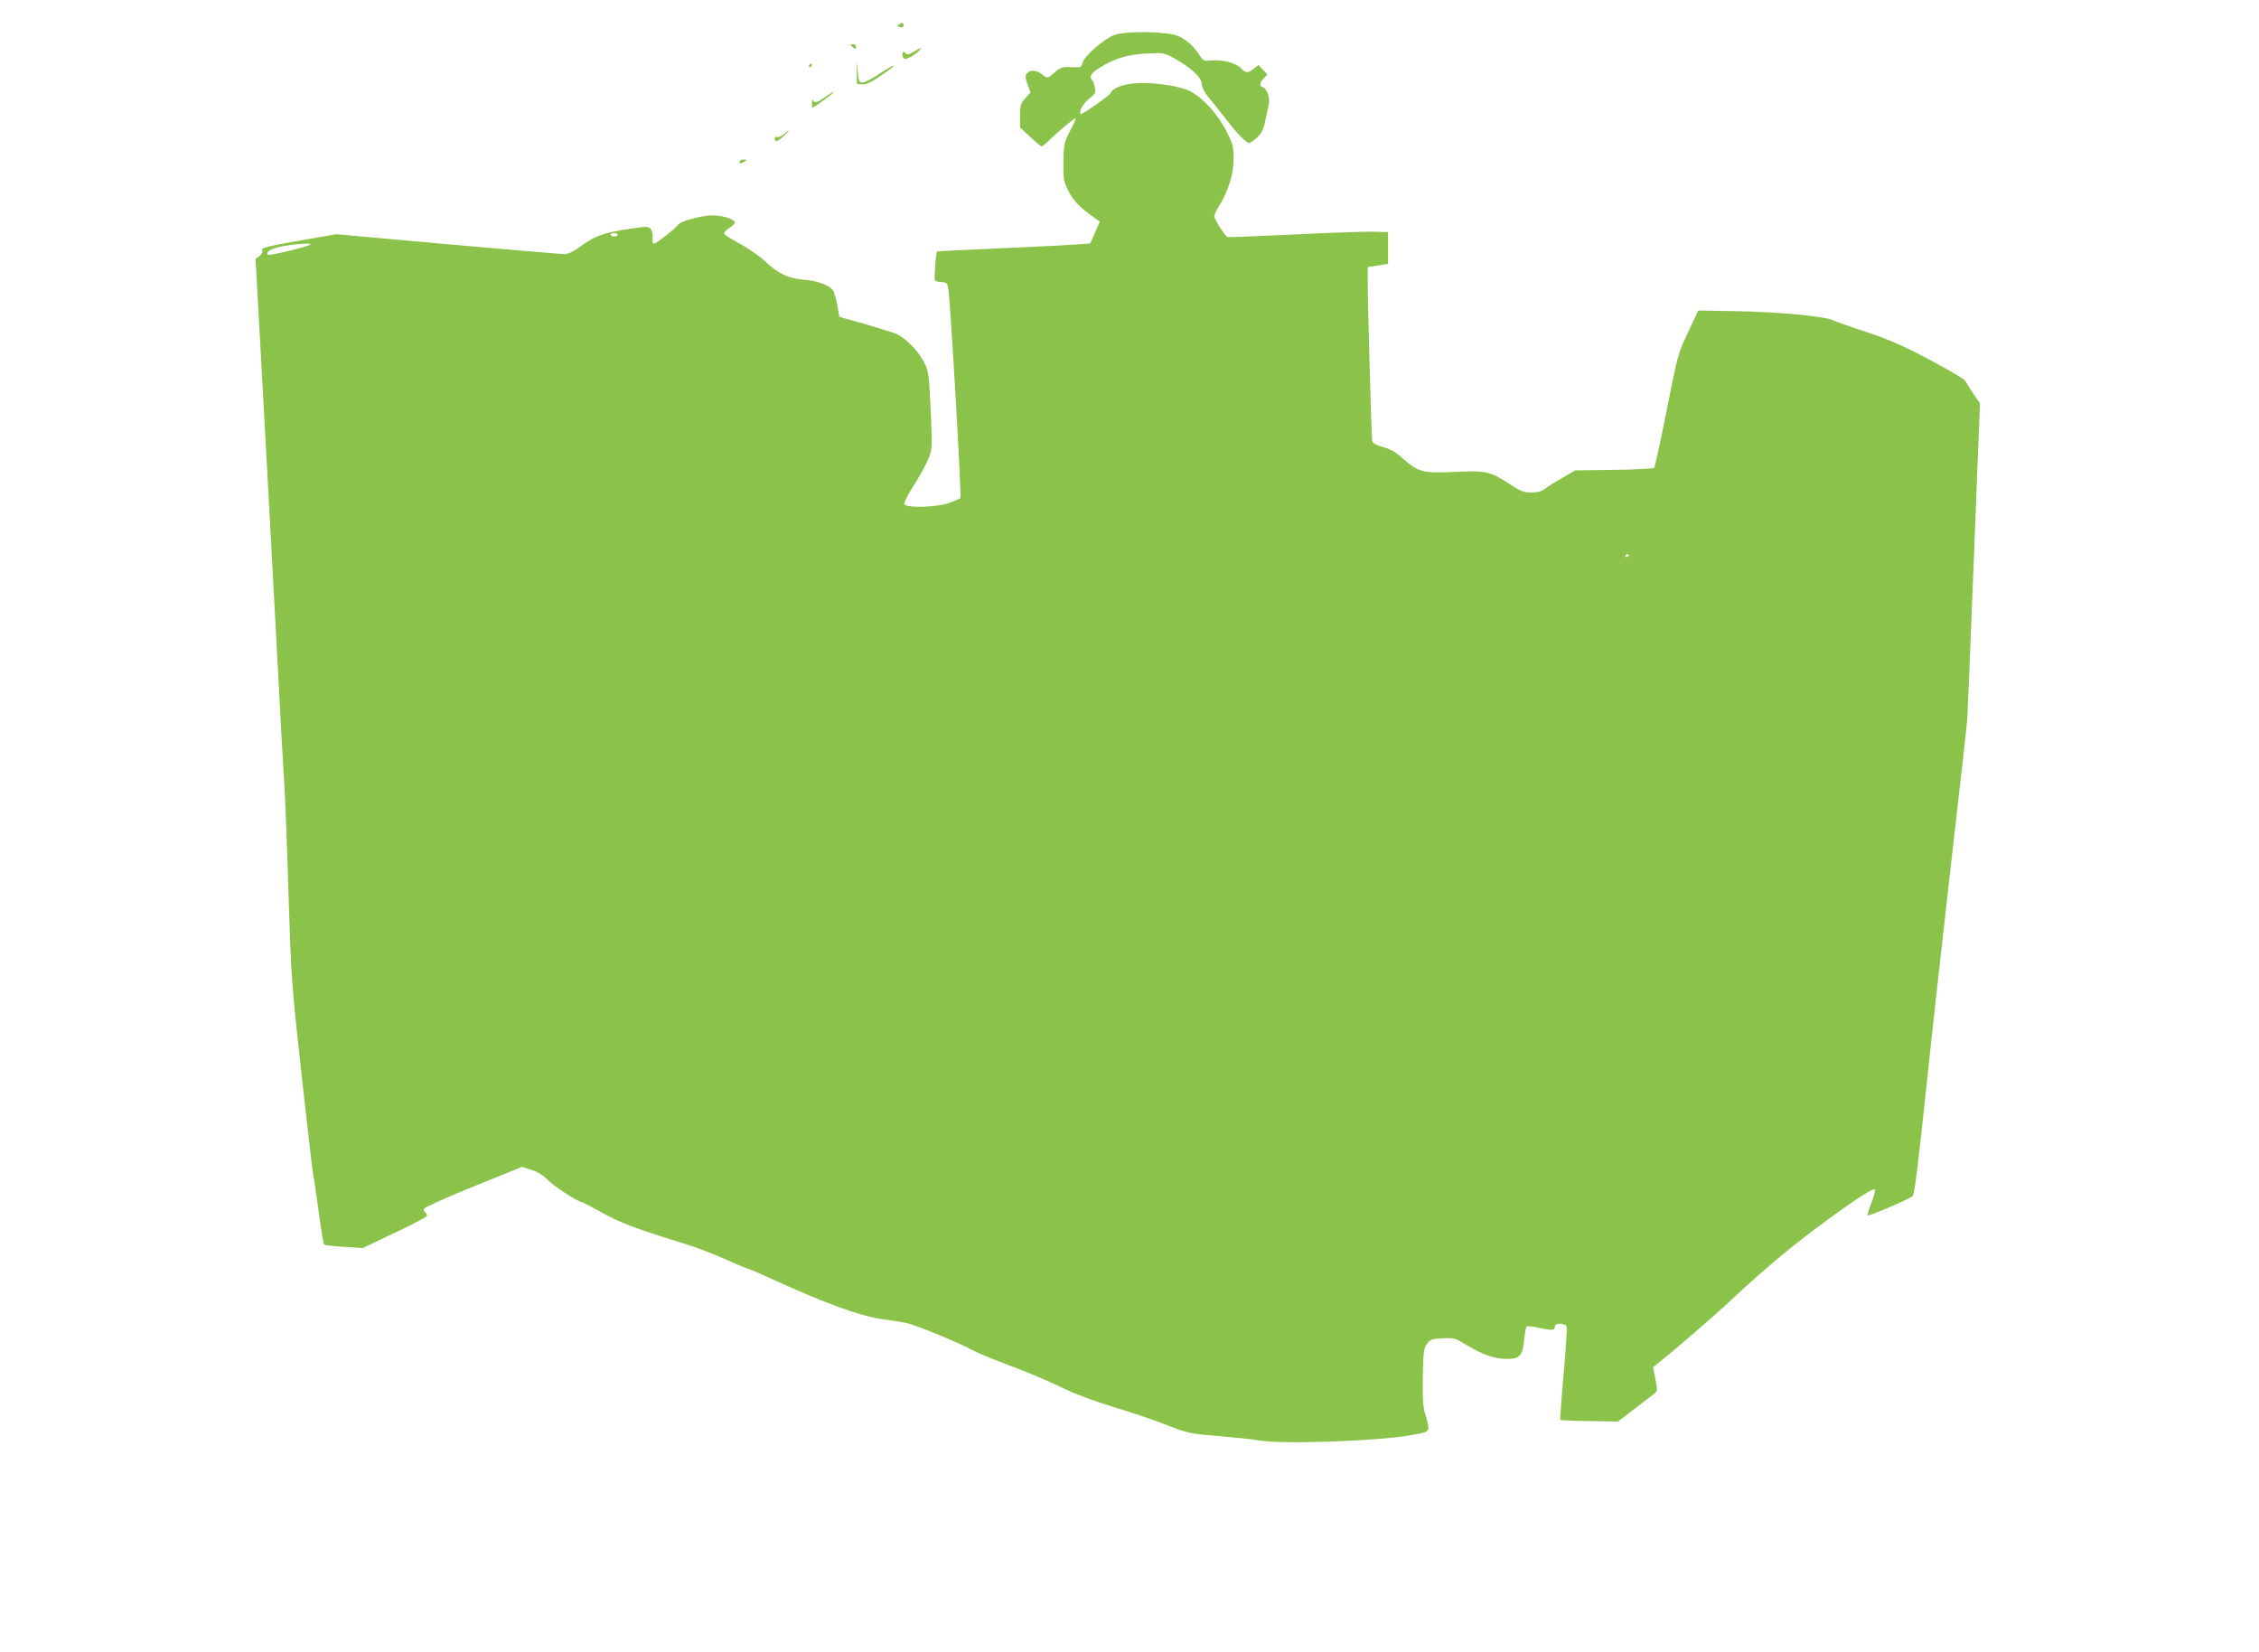 <?xml version="1.0" standalone="no"?>
<!DOCTYPE svg PUBLIC "-//W3C//DTD SVG 20010904//EN"
 "http://www.w3.org/TR/2001/REC-SVG-20010904/DTD/svg10.dtd">
<svg version="1.0" xmlns="http://www.w3.org/2000/svg"
 width="1280pt" height="936pt" viewBox="0 0 1280 936"
 preserveAspectRatio="xMidYMid meet">
<g transform="translate(0,936) scale(0.1,-0.1)"
fill="#8bc34a" stroke="none">
<path d="M5092 9221 c-10 -6 -9 -10 7 -14 14 -3 21 0 21 9 0 16 -9 18 -28 5z"/>
<path d="M6315 9162 c-56 -19 -172 -120 -181 -158 -7 -27 -9 -27 -75 -24 -39
1 -52 -3 -82 -29 -41 -37 -42 -37 -74 -11 -31 24 -66 26 -84 4 -11 -13 -10
-24 3 -62 l17 -46 -30 -33 c-26 -30 -29 -41 -29 -99 l0 -66 58 -54 c31 -29 60
-54 64 -54 4 0 27 19 51 43 52 50 133 117 141 117 4 0 -10 -33 -31 -72 -35
-70 -36 -78 -37 -178 -1 -98 1 -109 29 -164 28 -55 66 -94 155 -156 l22 -15
-27 -62 -27 -62 -62 -5 c-33 -3 -227 -13 -431 -22 -203 -9 -372 -17 -375 -19
-5 -3 -10 -54 -14 -135 -1 -33 1 -35 36 -38 35 -3 37 -5 42 -45 14 -106 75
-1172 68 -1179 -4 -4 -34 -17 -66 -28 -73 -25 -243 -29 -252 -6 -3 8 20 54 52
103 31 48 68 115 82 148 24 58 24 64 18 225 -12 268 -13 276 -43 333 -37 69
-112 141 -165 160 -24 8 -103 32 -177 54 l-135 38 -12 68 c-7 38 -19 76 -25
84 -25 29 -85 51 -162 58 -93 8 -147 34 -228 110 -32 29 -95 72 -140 96 -45
24 -84 49 -86 55 -2 7 12 22 32 34 19 12 32 26 29 32 -12 20 -74 38 -128 38
-56 0 -180 -33 -191 -51 -12 -19 -126 -109 -139 -109 -8 0 -11 11 -8 33 2 17
-3 40 -10 49 -12 16 -20 16 -118 2 -149 -23 -196 -39 -273 -95 -41 -30 -78
-49 -95 -49 -15 0 -313 25 -662 56 l-634 57 -191 -33 c-210 -37 -240 -44 -229
-61 4 -7 -3 -19 -15 -29 l-23 -16 26 -470 c27 -492 59 -1071 101 -1859 13
-258 29 -542 35 -630 6 -88 17 -378 25 -645 15 -476 16 -495 75 -1030 33 -300
63 -552 65 -560 3 -8 16 -98 30 -199 13 -102 28 -188 32 -192 5 -4 55 -10 113
-13 l105 -7 180 86 c99 46 182 90 184 96 2 6 -2 15 -9 19 -7 4 -10 14 -7 22 3
8 129 65 280 126 l275 111 54 -17 c35 -11 67 -31 93 -58 35 -36 171 -124 191
-124 4 0 55 -27 113 -59 103 -58 193 -92 466 -176 66 -20 167 -59 225 -85 58
-26 116 -51 130 -55 14 -4 63 -24 110 -46 343 -157 536 -227 675 -245 61 -8
126 -19 145 -26 74 -23 278 -108 332 -138 32 -17 104 -49 160 -70 176 -66 279
-109 383 -160 57 -28 172 -70 270 -100 94 -28 229 -73 300 -101 127 -50 134
-51 300 -65 94 -8 194 -18 224 -24 128 -24 674 -5 866 29 114 20 111 16 80
121 -12 43 -15 89 -13 212 3 141 5 159 24 185 19 25 28 28 89 31 64 3 71 1
138 -40 88 -53 158 -77 222 -77 76 -1 93 18 101 107 4 40 10 75 15 77 4 3 38
-1 75 -9 72 -15 84 -14 84 10 0 20 59 19 67 -2 3 -8 -5 -130 -17 -270 -13
-140 -21 -256 -19 -258 2 -3 76 -6 165 -7 l161 -3 97 74 c54 41 105 81 113 87
15 12 15 20 3 80 l-13 67 38 31 c83 65 324 274 410 355 151 142 303 271 455
386 202 152 342 246 353 235 4 -4 -4 -38 -19 -75 -14 -37 -24 -69 -22 -72 7
-6 240 94 256 110 10 10 33 197 77 617 35 332 101 921 145 1309 45 388 84 737
87 775 2 39 20 457 38 930 l34 860 -37 54 c-20 30 -41 63 -47 74 -5 10 -99 65
-207 122 -153 80 -233 115 -355 155 -87 28 -171 58 -188 66 -46 22 -307 47
-546 51 l-216 4 -58 -123 c-57 -121 -59 -127 -121 -442 -35 -176 -67 -323 -71
-327 -4 -4 -107 -9 -228 -11 l-220 -3 -73 -43 c-41 -23 -85 -51 -99 -62 -18
-14 -41 -20 -77 -20 -45 0 -61 7 -134 55 -100 65 -126 70 -311 61 -164 -8
-196 0 -279 74 -42 38 -72 55 -115 67 -43 12 -59 22 -62 37 -4 23 -25 760 -25
897 l0 86 58 9 57 9 0 90 0 90 -75 2 c-41 2 -244 -5 -450 -15 -206 -10 -379
-17 -385 -15 -14 6 -75 102 -75 118 0 8 14 36 30 62 50 81 80 178 80 263 0 67
-4 84 -35 145 -54 109 -136 199 -213 239 -49 25 -172 46 -270 46 -89 0 -167
-25 -179 -57 -6 -15 -164 -125 -170 -119 -12 12 15 61 49 87 35 28 38 35 32
63 -3 17 -10 35 -15 41 -20 21 -6 42 46 74 85 52 158 73 265 78 93 5 97 4 156
-29 91 -49 154 -109 154 -145 0 -22 16 -49 58 -99 31 -38 70 -87 87 -109 49
-66 107 -125 122 -125 8 0 30 15 48 33 24 24 36 47 44 92 7 33 16 74 20 91 9
36 -9 91 -34 100 -21 8 -19 24 6 50 l20 22 -25 27 -25 27 -27 -21 c-34 -27
-45 -26 -73 3 -28 30 -107 50 -167 43 -43 -4 -46 -3 -68 32 -33 50 -74 87
-121 107 -59 26 -291 30 -360 6z m-2815 -1132 c0 -5 -9 -10 -20 -10 -11 0 -20
5 -20 10 0 6 9 10 20 10 11 0 20 -4 20 -10z m-1740 -54 c0 -10 -233 -67 -241
-59 -17 17 19 36 89 49 66 12 152 18 152 10z m7470 -1760 c0 -3 -4 -8 -10 -11
-5 -3 -10 -1 -10 4 0 6 5 11 10 11 6 0 10 -2 10 -4z"/>
<path d="M4820 9106 c0 -2 7 -9 15 -16 12 -10 15 -10 15 4 0 9 -7 16 -15 16
-8 0 -15 -2 -15 -4z"/>
<path d="M5177 9067 c-30 -18 -39 -19 -46 -8 -12 18 -25 -4 -14 -23 7 -13 12
-13 40 0 17 9 39 24 49 35 22 24 18 23 -29 -4z"/>
<path d="M4854 8965 l1 -80 28 -3 c21 -3 50 10 108 49 43 29 77 55 74 57 -3 3
-36 -16 -74 -41 -38 -26 -81 -49 -95 -53 -29 -7 -33 4 -39 96 -2 30 -3 19 -3
-25z"/>
<path d="M4585 8990 c-3 -5 -1 -10 4 -10 6 0 11 5 11 10 0 6 -2 10 -4 10 -3 0
-8 -4 -11 -10z"/>
<path d="M4675 8810 c-44 -32 -61 -36 -68 -17 -3 6 -6 0 -6 -15 -1 -16 1 -28
4 -28 3 0 32 20 66 45 34 25 57 45 53 45 -5 -1 -27 -14 -49 -30z"/>
<path d="M4441 8599 c-13 -11 -30 -18 -38 -15 -7 3 -13 -1 -13 -9 0 -23 16
-18 52 15 37 33 36 40 -1 9z"/>
<path d="M4190 8443 c0 -11 5 -11 20 -3 11 6 20 12 20 13 0 2 -9 3 -20 3 -11
0 -20 -6 -20 -13z"/>
</g>
</svg>

